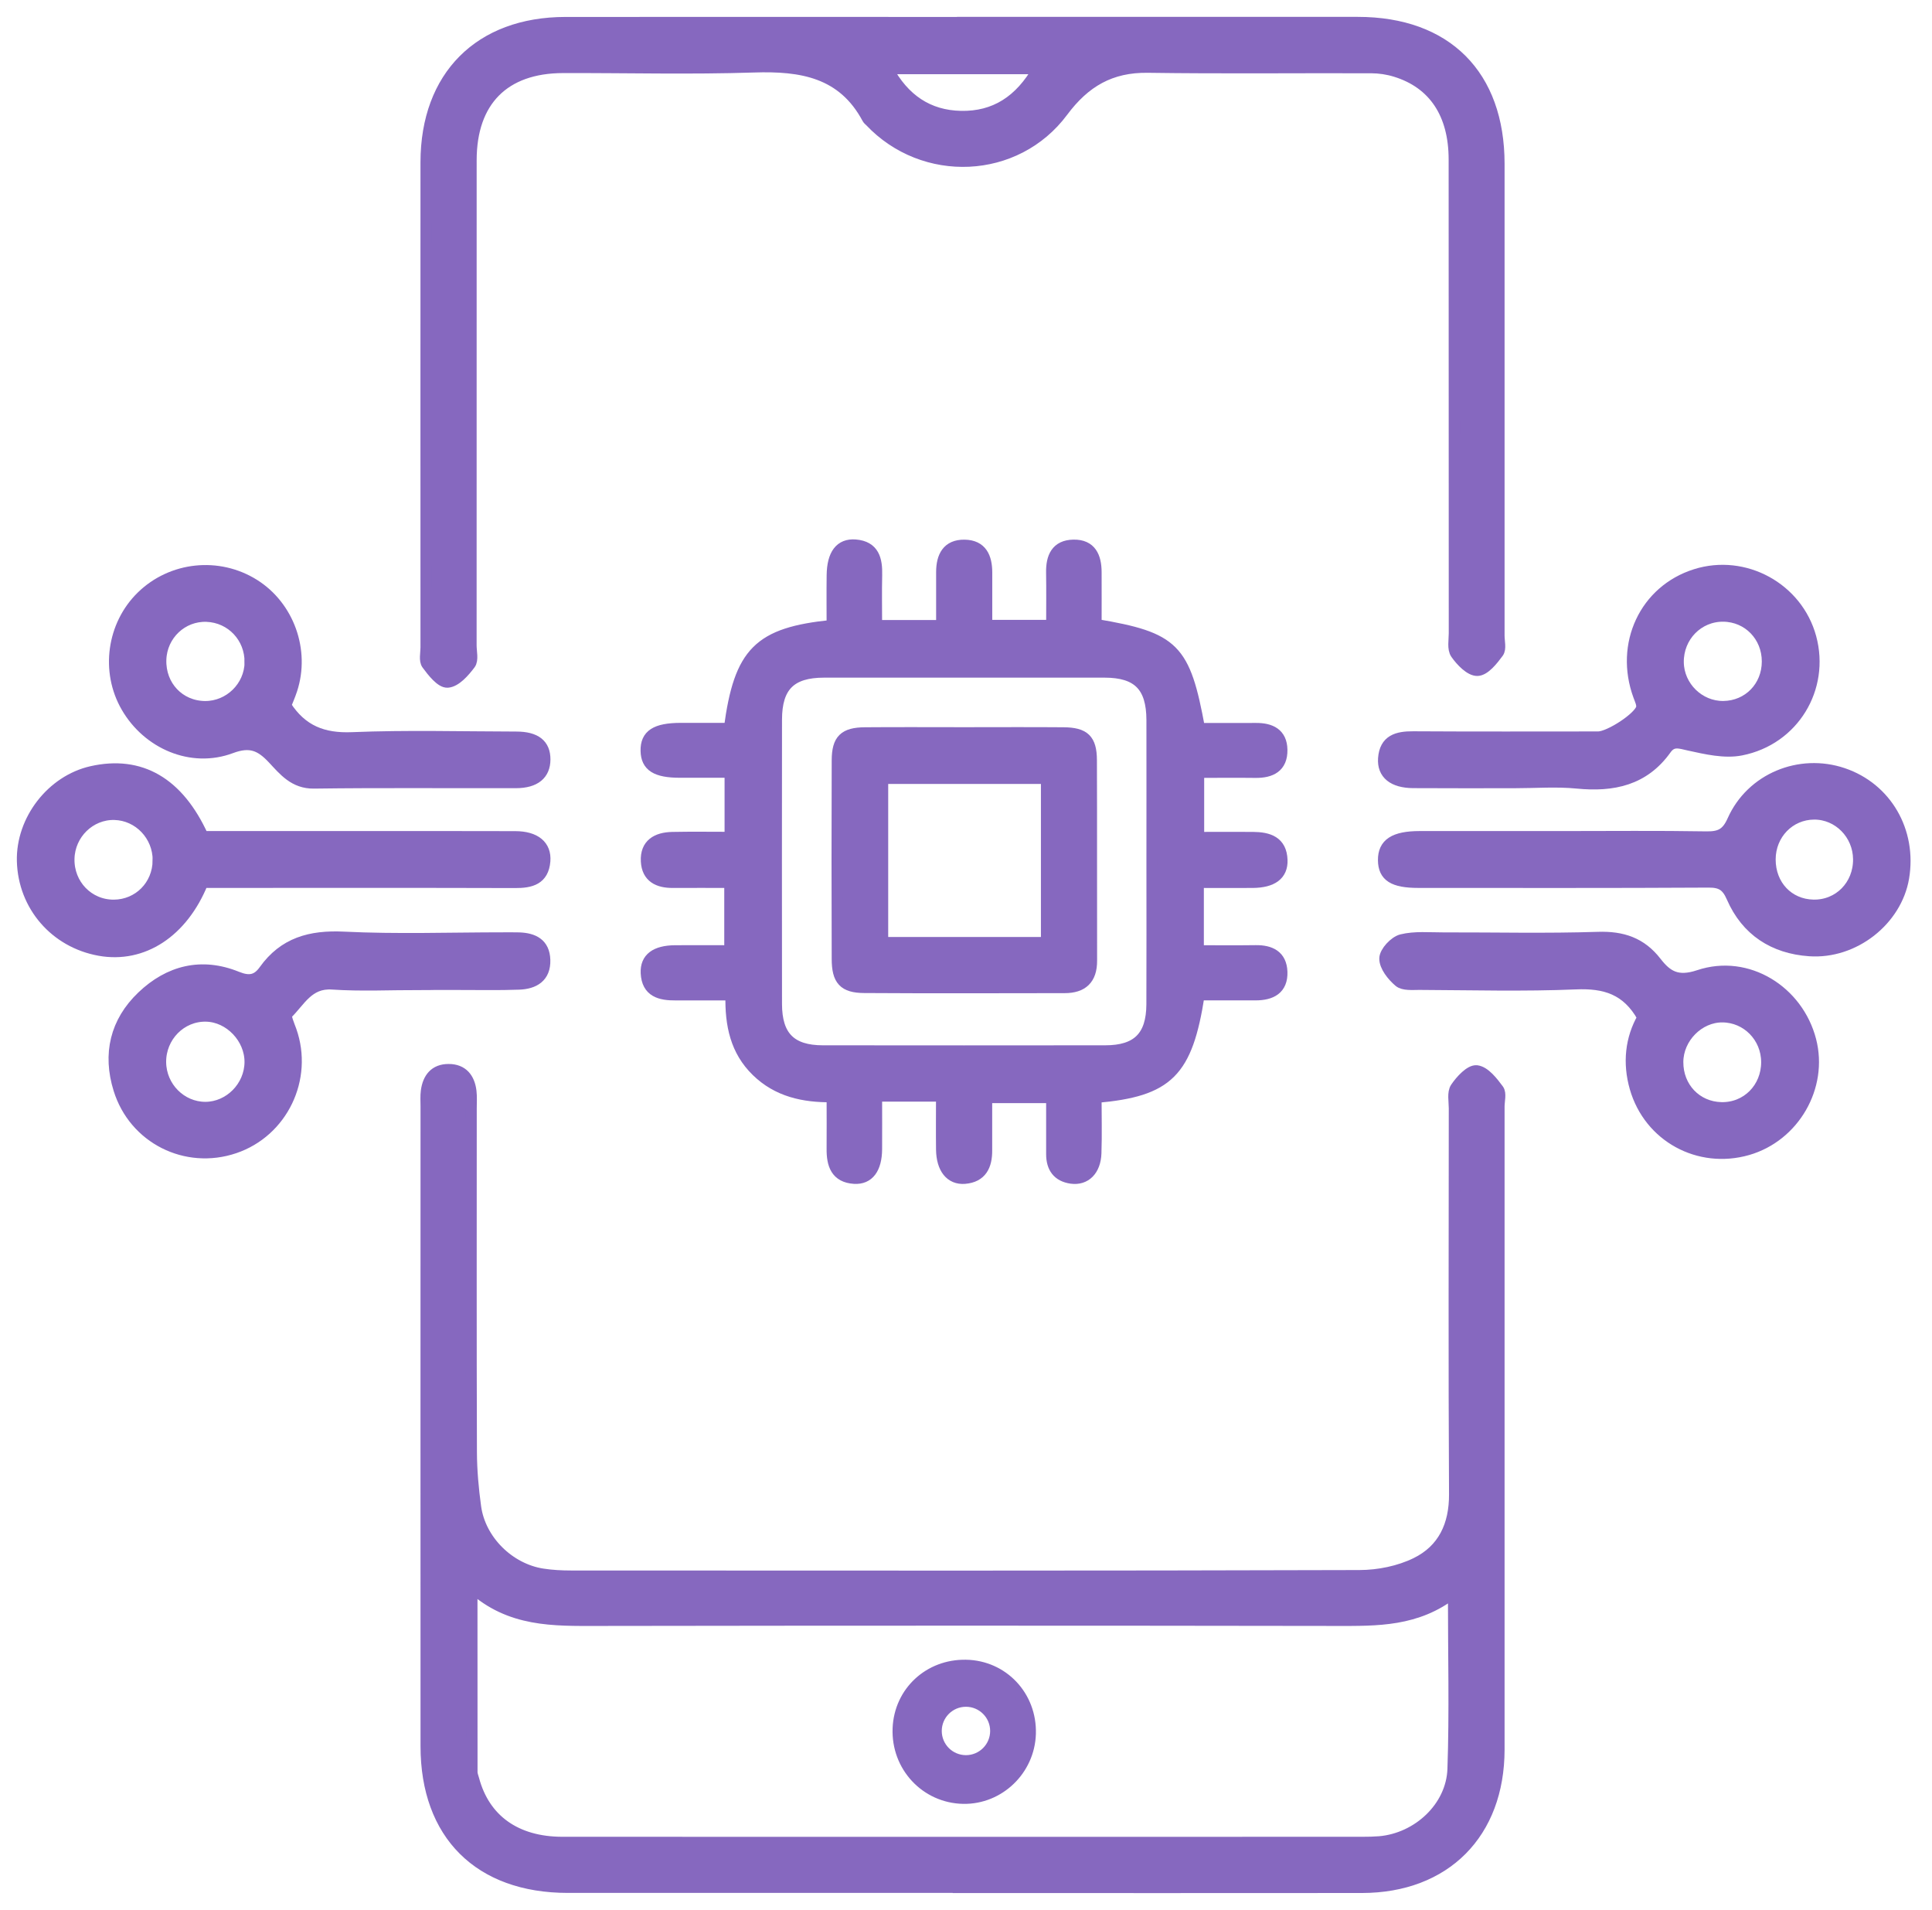 <svg width="86" height="85" viewBox="0 0 86 85" fill="none" xmlns="http://www.w3.org/2000/svg">
<path d="M42.78 83.992C36.944 83.992 31.109 83.994 25.274 83.992C21.333 83.991 18.97 81.638 18.969 77.713C18.965 68.22 18.969 58.73 18.969 49.238C18.969 49.011 18.952 48.781 18.982 48.558C19.059 47.986 19.355 47.599 19.972 47.601C20.585 47.601 20.888 47.986 20.96 48.56C20.99 48.812 20.972 49.069 20.972 49.325C20.972 54.424 20.963 59.525 20.98 64.625C20.983 65.442 21.057 66.263 21.169 67.074C21.377 68.558 22.661 69.825 24.151 70.056C24.569 70.121 24.998 70.143 25.42 70.143C37.12 70.148 48.819 70.159 60.517 70.123C61.364 70.121 62.282 69.936 63.036 69.566C64.242 68.975 64.76 67.888 64.751 66.495C64.719 60.772 64.738 55.049 64.74 49.325C64.74 49.015 64.658 48.63 64.806 48.41C65.029 48.078 65.45 47.623 65.734 47.657C66.09 47.7 66.439 48.151 66.695 48.497C66.817 48.662 66.724 48.991 66.724 49.246C66.724 54.431 66.724 59.616 66.724 64.802C66.724 69.157 66.727 73.511 66.724 77.866C66.719 81.587 64.334 83.991 60.624 83.996C54.675 84.004 48.727 83.997 42.778 83.997L42.78 83.992ZM64.702 70.874C63.07 72.155 61.29 72.112 59.497 72.111C48.535 72.094 37.573 72.094 26.611 72.111C24.647 72.114 22.695 72.175 21.004 70.63C21.004 73.505 21.004 76.185 21.007 78.864C21.007 78.975 21.055 79.085 21.084 79.194C21.563 80.986 22.964 81.993 25.034 81.994C36.902 81.998 48.77 81.996 60.638 81.994C60.894 81.994 61.149 81.989 61.403 81.969C63.108 81.824 64.622 80.434 64.68 78.728C64.768 76.185 64.702 73.635 64.702 70.876V70.874Z" fill="#8668BF" stroke="#8668BF" stroke-width="0.5"/>
<path d="M41.92 27.845C41.92 27.026 41.918 26.239 41.92 25.454C41.923 24.773 42.172 24.257 42.933 24.267C43.698 24.277 43.919 24.81 43.919 25.483C43.919 26.244 43.919 27.007 43.919 27.837H46.818C46.818 27.05 46.828 26.265 46.815 25.481C46.803 24.797 47.024 24.277 47.787 24.265C48.562 24.252 48.784 24.788 48.787 25.461C48.791 26.246 48.787 27.031 48.787 27.796C52.277 28.387 52.735 28.849 53.391 32.424C54.217 32.424 55.06 32.429 55.905 32.424C56.557 32.419 57.046 32.647 57.058 33.367C57.072 34.134 56.574 34.379 55.88 34.37C55.06 34.36 54.243 34.369 53.352 34.369V37.273C54.154 37.273 54.963 37.268 55.774 37.273C56.46 37.278 57.038 37.452 57.063 38.283C57.084 38.928 56.634 39.26 55.765 39.267C54.977 39.274 54.187 39.267 53.338 39.267V42.316C54.21 42.316 55.052 42.325 55.895 42.313C56.55 42.304 57.031 42.537 57.058 43.249C57.087 44.021 56.576 44.27 55.893 44.271C55.048 44.273 54.203 44.271 53.374 44.271C52.839 47.714 52.006 48.553 48.785 48.836C48.785 49.654 48.808 50.49 48.779 51.324C48.753 52.082 48.312 52.517 47.689 52.43C47.087 52.345 46.817 51.958 46.817 51.365C46.817 50.548 46.817 49.728 46.817 48.844H43.916C43.916 49.626 43.913 50.41 43.916 51.193C43.921 51.871 43.688 52.377 42.94 52.437C42.312 52.486 41.928 51.994 41.916 51.161C41.906 50.401 41.915 49.642 41.915 48.778H39.016C39.016 49.626 39.021 50.384 39.016 51.142C39.009 52.004 38.665 52.474 38.03 52.437C37.212 52.387 37.038 51.817 37.045 51.123C37.052 50.388 37.045 49.652 37.045 48.805C35.769 48.822 34.606 48.567 33.681 47.662C32.763 46.765 32.51 45.63 32.542 44.273C31.695 44.273 30.888 44.27 30.079 44.273C29.394 44.278 28.807 44.14 28.769 43.3C28.74 42.65 29.181 42.323 30.055 42.316C30.845 42.309 31.634 42.316 32.489 42.316V39.267C31.636 39.267 30.793 39.262 29.951 39.267C29.302 39.272 28.814 39.039 28.776 38.332C28.735 37.567 29.244 37.29 29.921 37.274C30.764 37.256 31.608 37.269 32.503 37.269V34.364C31.763 34.364 31.012 34.364 30.261 34.364C29.203 34.362 28.778 34.091 28.764 33.417C28.749 32.71 29.188 32.424 30.3 32.42C31.029 32.42 31.758 32.42 32.47 32.42C32.923 29.024 33.772 28.167 37.045 27.837C37.045 27.103 37.037 26.352 37.047 25.599C37.059 24.669 37.406 24.206 38.076 24.258C38.902 24.325 39.036 24.904 39.019 25.594C39.002 26.324 39.016 27.055 39.016 27.844H41.915L41.92 27.845ZM51.281 38.412C51.281 36.288 51.286 34.164 51.281 32.04C51.276 30.542 50.649 29.91 49.172 29.908C45.01 29.905 40.845 29.905 36.682 29.908C35.199 29.908 34.562 30.538 34.56 32.025C34.555 36.246 34.555 40.465 34.56 44.685C34.562 46.123 35.201 46.768 36.624 46.77C40.816 46.775 45.006 46.775 49.198 46.77C50.628 46.77 51.272 46.13 51.279 44.7C51.288 42.605 51.281 40.509 51.281 38.414V38.412Z" fill="#8668BF" stroke="#8668BF" stroke-width="0.5"/>
<path d="M42.848 1.001C48.712 1.001 54.578 0.999 60.442 1.001C64.387 1.002 66.722 3.343 66.724 7.291C66.725 14.291 66.724 21.29 66.724 28.29C66.724 28.545 66.811 28.871 66.688 29.039C66.444 29.37 66.088 29.823 65.766 29.833C65.448 29.843 65.043 29.421 64.813 29.092C64.661 28.876 64.739 28.489 64.739 28.179C64.736 21.152 64.739 14.122 64.734 7.095C64.733 5.061 63.823 3.699 62.125 3.176C61.779 3.068 61.403 3.012 61.042 3.011C57.727 2.999 54.411 3.038 51.096 2.99C49.439 2.966 48.288 3.636 47.303 4.959C45.224 7.754 41.117 7.918 38.734 5.393C38.695 5.353 38.644 5.317 38.619 5.269C37.517 3.206 35.67 2.907 33.555 2.977C30.724 3.07 27.888 2.994 25.056 3.002C22.438 3.009 20.97 4.491 20.968 7.126C20.965 14.323 20.968 21.521 20.966 28.721C20.966 29.003 21.06 29.368 20.922 29.552C20.665 29.896 20.283 30.33 19.926 30.356C19.636 30.378 19.256 29.893 19.013 29.562C18.888 29.394 18.967 29.068 18.967 28.813C18.967 21.615 18.963 14.417 18.967 7.218C18.972 3.392 21.35 1.008 25.168 1.004C31.061 0.999 36.955 1.004 42.848 1.004V1.001ZM46.225 3.053H39.498C40.238 4.429 41.318 5.155 42.776 5.184C44.278 5.213 45.404 4.497 46.225 3.053Z" fill="#8668BF" stroke="#8668BF" stroke-width="0.5"/>
<path d="M9.023 39.266C8.126 41.485 6.356 42.633 4.432 42.289C2.461 41.936 1.054 40.311 1.001 38.324C0.954 36.494 2.309 34.742 4.082 34.343C6.252 33.854 7.942 34.829 9.034 37.235C11.047 37.235 13.084 37.235 15.121 37.235C17.727 37.235 20.333 37.23 22.939 37.239C23.825 37.242 24.303 37.637 24.249 38.32C24.182 39.136 23.629 39.276 22.925 39.272C18.592 39.259 14.258 39.266 9.924 39.266C9.616 39.266 9.306 39.266 9.022 39.266H9.023ZM7.046 38.288C7.051 37.182 6.177 36.268 5.094 36.242C4.006 36.217 3.091 37.108 3.066 38.218C3.04 39.371 3.934 40.294 5.067 40.288C6.174 40.281 7.039 39.405 7.044 38.288H7.046Z" fill="#8668BF" stroke="#8668BF" stroke-width="0.5"/>
<path d="M69.566 37.235C71.69 37.235 73.816 37.213 75.94 37.249C76.543 37.259 76.86 37.13 77.132 36.518C77.965 34.646 80.115 33.774 82.037 34.423C83.966 35.074 85.081 36.997 84.732 39.066C84.412 40.953 82.531 42.447 80.544 42.307C78.956 42.197 77.744 41.415 77.1 39.937C76.87 39.409 76.614 39.248 76.051 39.252C71.745 39.277 67.439 39.266 63.133 39.266C62.025 39.266 61.594 38.991 61.587 38.283C61.58 37.552 62.064 37.237 63.193 37.235C65.317 37.235 67.442 37.235 69.566 37.235ZM78.791 38.247C78.789 39.402 79.602 40.262 80.717 40.286C81.855 40.31 82.746 39.407 82.736 38.239C82.727 37.124 81.835 36.218 80.75 36.225C79.653 36.232 78.793 37.119 78.791 38.247Z" fill="#8668BF" stroke="#8668BF" stroke-width="0.5"/>
<path d="M18.691 43.81C17.39 43.81 16.083 43.876 14.787 43.789C13.721 43.718 13.353 44.559 12.774 45.12C12.678 45.212 12.866 45.62 12.954 45.871C13.704 48.001 12.568 50.364 10.437 51.084C8.282 51.813 5.975 50.66 5.297 48.473C4.811 46.91 5.145 45.482 6.329 44.351C7.526 43.207 8.972 42.842 10.546 43.481C11.093 43.702 11.442 43.638 11.764 43.188C12.638 41.963 13.816 41.64 15.296 41.711C17.667 41.827 20.048 41.742 22.424 41.742C22.651 41.742 22.877 41.739 23.104 41.745C23.743 41.766 24.225 41.998 24.247 42.72C24.271 43.486 23.765 43.769 23.102 43.794C22.198 43.828 21.292 43.806 20.387 43.808C19.822 43.808 19.256 43.808 18.689 43.808L18.691 43.81ZM11.134 47.269C11.14 46.199 10.224 45.24 9.175 45.218C8.054 45.194 7.135 46.128 7.146 47.274C7.158 48.383 8.058 49.287 9.143 49.286C10.217 49.282 11.127 48.361 11.134 47.269Z" fill="#8668BF" stroke="#8668BF" stroke-width="0.5"/>
<path d="M73.133 45.281C72.421 44.004 71.427 43.73 70.147 43.782C67.829 43.88 65.503 43.815 63.179 43.805C62.873 43.805 62.474 43.846 62.278 43.679C61.977 43.423 61.641 43.001 61.647 42.655C61.652 42.364 62.078 41.906 62.393 41.827C62.982 41.682 63.627 41.747 64.249 41.745C66.543 41.74 68.839 41.795 71.132 41.72C72.22 41.684 73.053 41.963 73.719 42.824C74.201 43.445 74.664 43.735 75.623 43.415C77.786 42.692 80.031 44.106 80.598 46.301C81.132 48.368 79.861 50.568 77.791 51.163C75.628 51.784 73.414 50.587 72.789 48.408C72.476 47.313 72.586 46.227 73.133 45.28V45.281ZM74.681 47.261C74.674 48.397 75.507 49.272 76.618 49.299C77.754 49.327 78.648 48.429 78.645 47.264C78.641 46.152 77.763 45.256 76.669 45.251C75.616 45.245 74.686 46.184 74.681 47.261Z" fill="#8668BF" stroke="#8668BF" stroke-width="0.5"/>
<path d="M12.713 31.402C13.437 32.528 14.39 32.887 15.678 32.834C18.108 32.734 20.544 32.803 22.978 32.807C23.843 32.807 24.255 33.136 24.252 33.8C24.249 34.459 23.819 34.824 22.973 34.827C19.974 34.835 16.972 34.806 13.973 34.846C13.096 34.858 12.641 34.282 12.154 33.762C11.605 33.176 11.142 32.96 10.284 33.282C8.526 33.941 6.579 33.096 5.634 31.458C4.719 29.876 5.004 27.818 6.312 26.544C7.651 25.241 9.725 25.023 11.311 26.02C12.847 26.985 13.556 28.951 12.985 30.692C12.9 30.954 12.786 31.207 12.711 31.403L12.713 31.402ZM11.135 29.479C11.151 28.37 10.303 27.467 9.202 27.425C8.109 27.382 7.189 28.251 7.155 29.361C7.118 30.526 7.978 31.438 9.124 31.448C10.211 31.456 11.122 30.565 11.137 29.479H11.135Z" fill="#8668BF" stroke="#8668BF" stroke-width="0.5"/>
<path d="M67.407 34.829C65.908 34.829 64.407 34.835 62.908 34.825C62.019 34.82 61.542 34.438 61.592 33.754C61.65 32.938 62.2 32.791 62.905 32.795C65.649 32.812 68.395 32.803 71.138 32.802C71.636 32.802 72.973 31.938 73.075 31.509C73.114 31.346 73.01 31.139 72.946 30.962C72.106 28.671 73.225 26.28 75.477 25.572C77.652 24.885 80.007 26.173 80.603 28.375C81.21 30.618 79.844 32.913 77.498 33.374C76.768 33.517 75.943 33.323 75.189 33.158C74.773 33.066 74.448 32.931 74.158 33.338C73.175 34.718 71.798 35.002 70.207 34.846C69.282 34.755 68.342 34.829 67.407 34.829ZM76.713 31.446C77.825 31.434 78.674 30.565 78.674 29.438C78.674 28.312 77.817 27.43 76.711 27.418C75.586 27.406 74.686 28.327 74.702 29.477C74.717 30.562 75.632 31.458 76.713 31.446Z" fill="#8668BF" stroke="#8668BF" stroke-width="0.5"/>
<path d="M42.92 32.613C44.393 32.613 45.864 32.604 47.338 32.616C48.268 32.623 48.574 32.913 48.578 33.831C48.59 36.804 48.578 39.778 48.586 42.752C48.59 43.575 48.179 43.949 47.389 43.949C44.415 43.953 41.443 43.963 38.469 43.944C37.561 43.939 37.273 43.615 37.272 42.675C37.263 39.73 37.261 36.784 37.272 33.839C37.275 32.919 37.582 32.623 38.503 32.616C39.975 32.604 41.448 32.613 42.921 32.613H42.92ZM46.585 41.95V34.638H39.287V41.95H46.585Z" fill="#8668BF" stroke="#8668BF" stroke-width="0.5"/>
<path d="M43.001 74.115C41.363 74.081 40.051 75.297 39.983 76.915C39.911 78.603 41.211 80 42.882 80.029C44.473 80.056 45.812 78.769 45.861 77.162C45.912 75.493 44.65 74.148 43.003 74.114L43.001 74.115ZM42.998 78.361C42.265 78.361 41.671 77.767 41.671 77.035C41.671 76.302 42.265 75.708 42.998 75.708C43.73 75.708 44.325 76.302 44.325 77.035C44.325 77.767 43.73 78.361 42.998 78.361Z" fill="#8668BF" stroke="#8668BF" stroke-width="0.5"/>
</svg>

